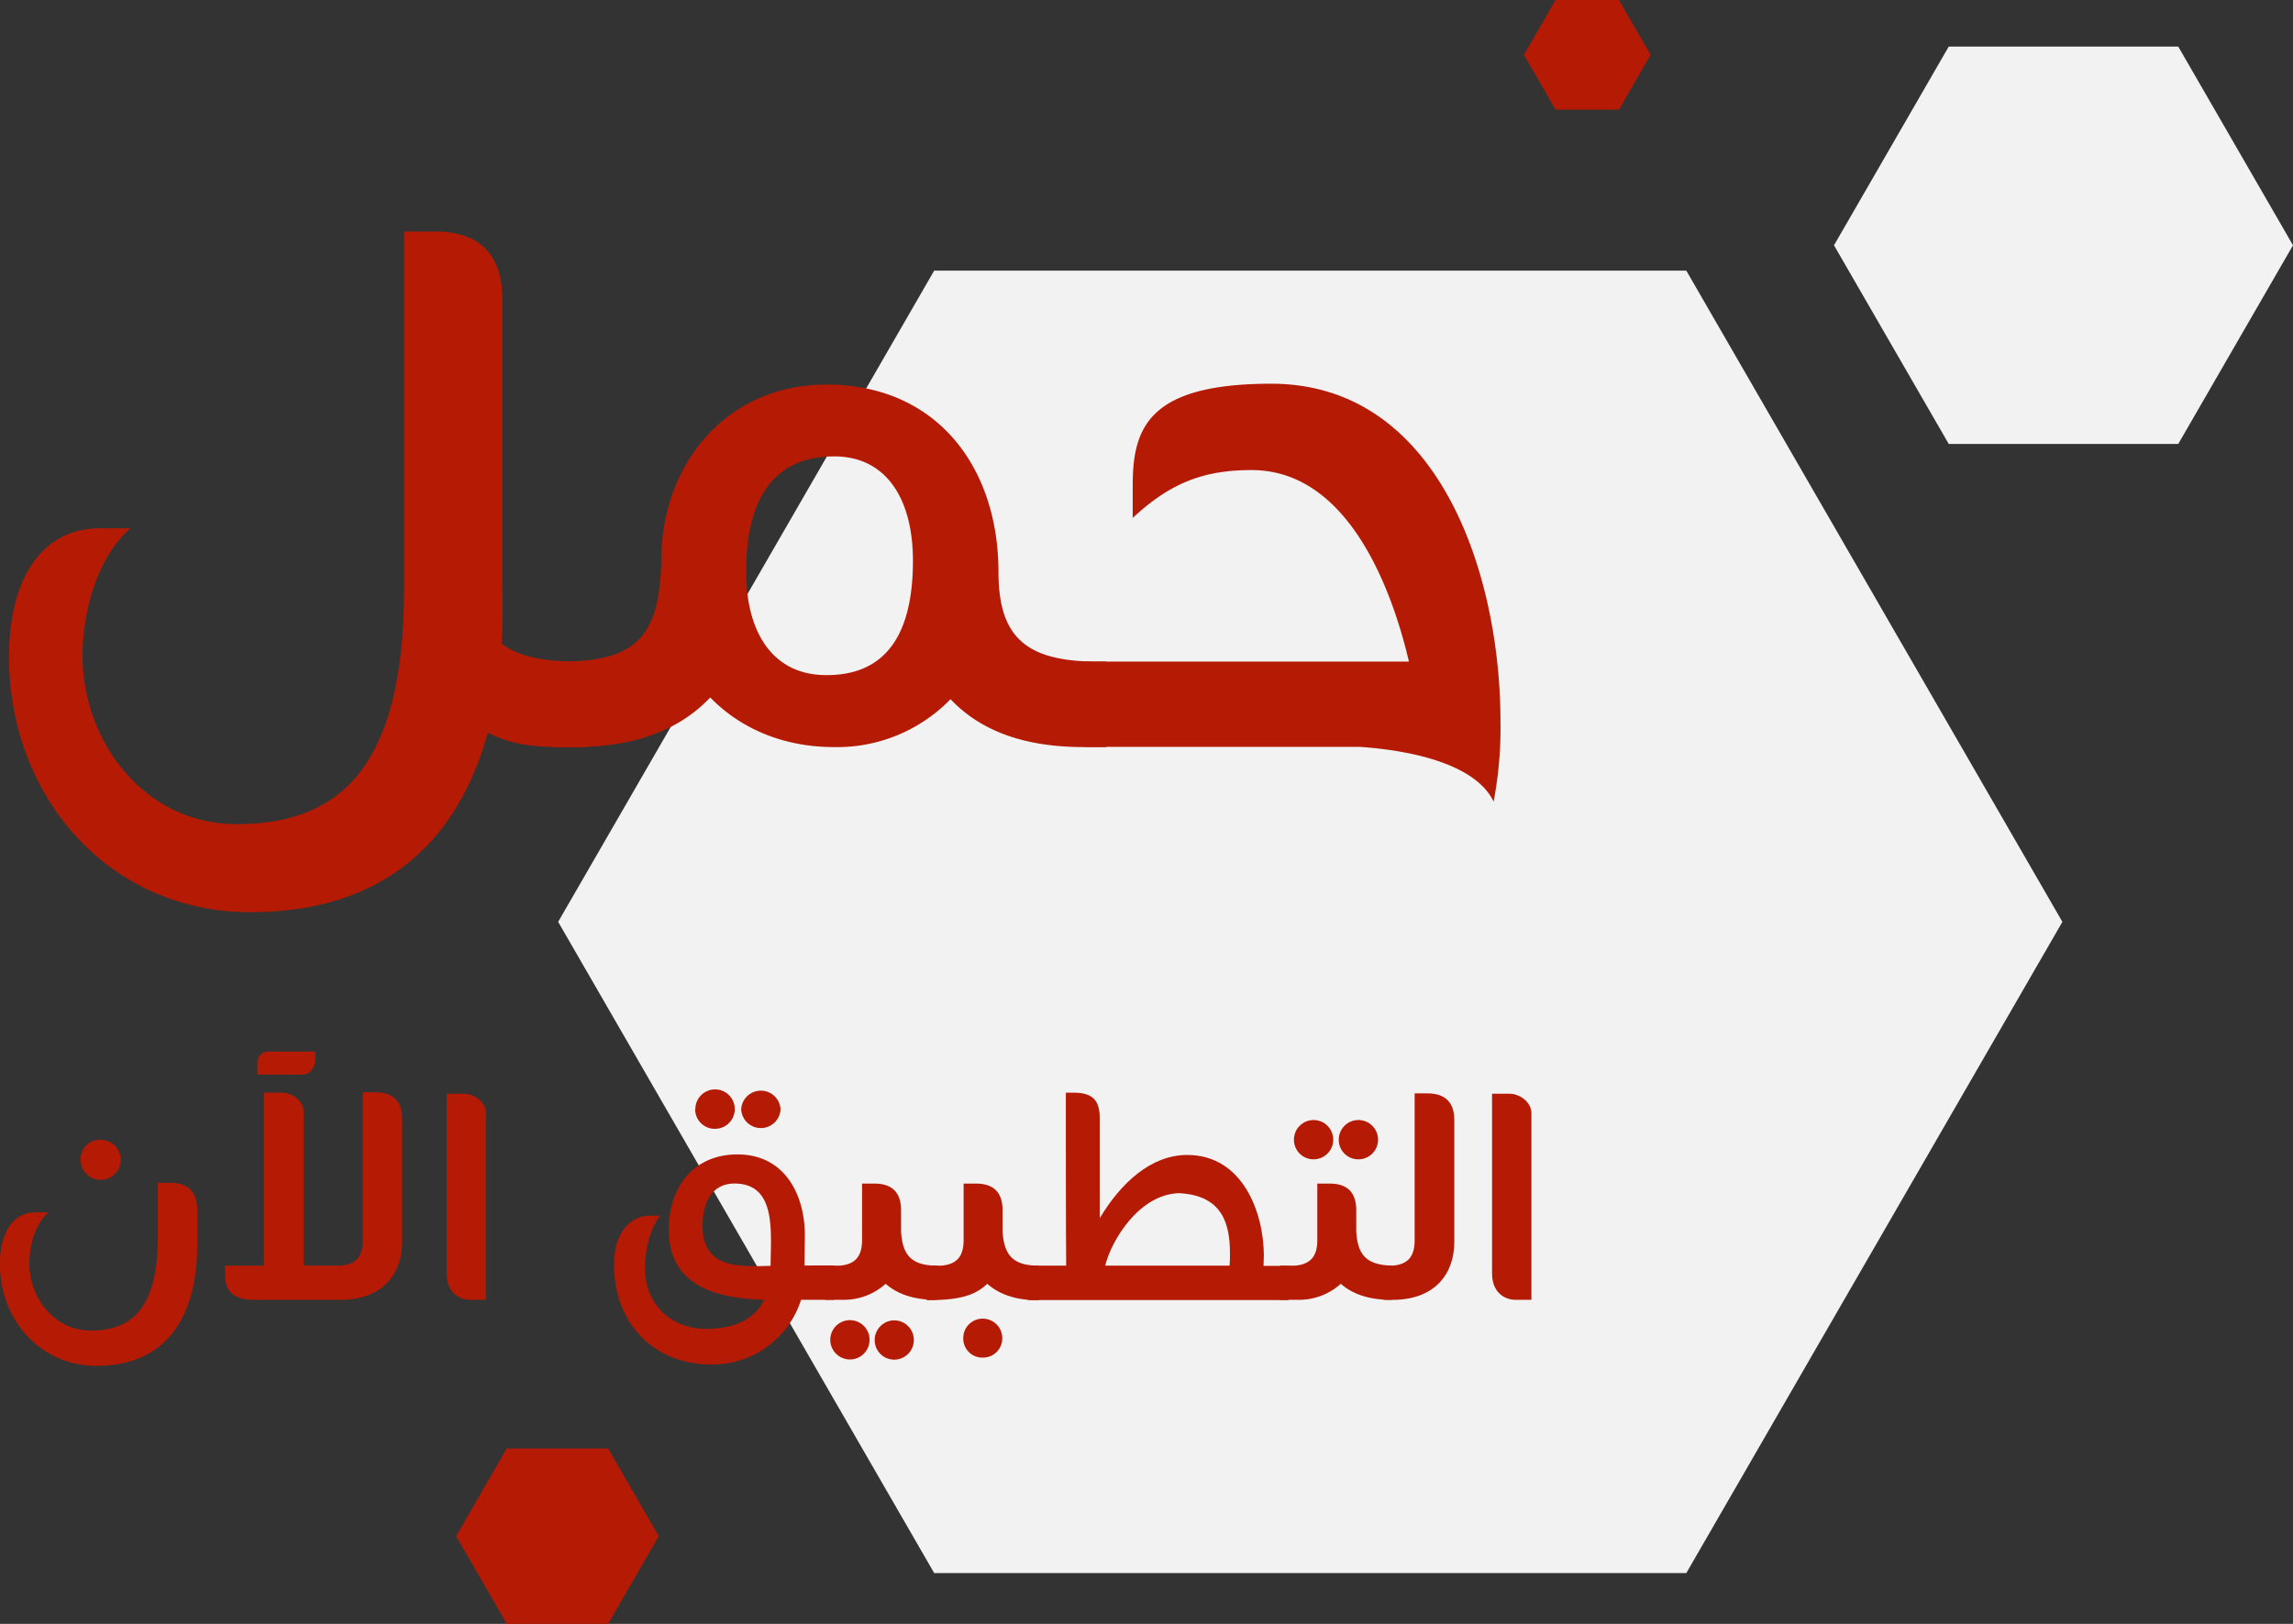 <svg xmlns="http://www.w3.org/2000/svg" viewBox="0 0 457.4 324"><rect x="0" y="0" width="457.4" height="324" fill="#333333" stroke="none"/><defs><style>.cls-1{fill:#f2f2f2;}.cls-2{fill:#b51a04;}</style></defs><g id="Layer_2" data-name="Layer 2"><g id="Layer_1-2" data-name="Layer 1"><polygon class="cls-1" points="336.38 54 186.35 54 111.34 183.93 186.35 313.86 336.38 313.86 411.4 183.93 336.38 54"/><path class="cls-2" d="M146.88,59.67V117.5c0,1.7.17,5.8-.17,10.92,3.07,2.38,7.85,3.58,15.18,3.58h1.71v17.06h-4.44c-4.43,0-10.23-.17-15.18-2.9C139.2,163.39,127.26,182,96.55,182c-28.14,0-48.1-23-48.1-51,0-14.68,6-25.59,18.08-25.59h6.14c-7.16,6.31-9.55,17.74-9.55,25.41,0,17.06,12.28,33.61,30.71,33.61,20,0,33.43-10.58,33.43-46.91V46.19h6.31C142.44,46.19,146.88,51,146.88,59.67Z" transform="translate(-46.66)"/><path class="cls-2" d="M267.32,132v17.06h-4.44c-11.6,0-20.47-3.07-26.61-9.56a31.51,31.51,0,0,1-23.2,9.56c-10.23,0-18.76-3.75-24.73-9.9-6.32,6.66-15.36,9.9-27.13,9.9h-4.43V132h1.7c15.7,0,19.79-5.46,20.13-20.64,0-18.09,12.45-34.63,32.93-34.63,22.17,0,34.29,16.71,34.29,37.36,0,13,5.45,17.91,19.78,17.91Zm-38.55-20.13c0-12.28-5.29-20.81-15.7-20.81-12.11,0-17.57,8.53-17.57,23,0,12.11,5.29,20.64,16,20.64C223.65,134.73,228.77,126.2,228.77,111.87Z" transform="translate(-46.66)"/><path class="cls-2" d="M263.06,132h64.65c-2.56-10.92-10.75-38.21-31.39-38.21-9.55,0-16.2,2.55-23.71,9.55V96.86c0-11.43,3.07-20.3,27.64-20.3,33.43,0,45.72,38,45.72,67.38a78.37,78.37,0,0,1-1.37,16c-3.24-6.83-14.5-10.07-26.61-10.92H263.06Z" transform="translate(-46.66)"/><path class="cls-2" d="M86,241.41v7.16c0,6.2-1.16,23.94-20.12,23.94-11.26,0-19.24-9.21-19.24-20.4,0-5.86,2.39-10.23,7.23-10.23h2.46c-2.87,2.53-3.82,7.1-3.82,10.17,0,6.82,4.91,13.43,12.28,13.43,8,0,13.36-4.23,13.36-18.75V236H80.7C84.24,236,86,237.93,86,241.41Zm-23.26-10a3.86,3.86,0,0,1,3.89-4,4,4,0,1,1-3.89,4Z" transform="translate(-46.66)"/><path class="cls-2" d="M126.88,223.26v24.49c0,6.34-3.82,11.32-11.6,11.59H97.34c-4,0-5.79-1.7-5.79-4.91v-1.91h7.77V218h3.55c2,0,4.36,1.57,4.36,3.89v30.62h7.44c3.2-.27,4.36-2,4.36-5.18v-29.4h2.53C125.1,217.94,126.88,219.72,126.88,223.26Zm-17.33-11.93c0,1.22-.75,3.07-2.52,3.07H98V212a2.14,2.14,0,0,1,1.91-2.18h9.68Z" transform="translate(-46.66)"/><path class="cls-2" d="M140.45,259.34c-2.38,0-4.7-1.63-4.7-5.25V218.22h3.47c2,0,4.37,1.63,4.37,3.88v37.24Z" transform="translate(-46.66)"/><path class="cls-2" d="M213,259.34h-6.55a18.52,18.52,0,0,1-18,12.9c-10.77,0-19.3-7.57-19.3-20,0-6.68,3.68-9.68,7-9.68h2.18c-2,2.59-3,6.75-3,10.57,0,7,5.11,12,12.14,12,6.27,0,10-2.32,11.59-5.8-8.18-.27-19-2-19-14,0-8.25,4.78-15,13.71-15,9.69,0,13.51,8.45,13.44,16.3l-.07,5.86H213Zm-27.63-38a3.93,3.93,0,1,1,3.89,3.88A3.89,3.89,0,0,1,185.33,221.29Zm11.53,31.3c1.23,0,2.46-.07,3.48-.07,0-1.5.07-3.2.07-4.91,0-5.73-.75-11.52-7.3-11.52-4.23,0-6.34,3.47-6.34,8.39C186.77,251.84,192.15,252.59,196.86,252.59Zm-2.39-31.3a3.93,3.93,0,0,1,7.85,0,3.93,3.93,0,0,1-7.85,0Z" transform="translate(-46.66)"/><path class="cls-2" d="M233.56,252.52v6.82h-.28c-4.22,0-7.57-1.09-9.95-3.2a12.44,12.44,0,0,1-8.53,3.2h-3.55v-6.82h2.94c3.2-.27,4.43-2,4.43-5.11V236.15h2.46c3.54,0,5.32,1.78,5.32,5.32v4.17C226.67,250.41,228.44,252.52,233.56,252.52Zm-21.28,14.8a3.92,3.92,0,0,1,7.84,0,3.92,3.92,0,1,1-7.84,0Zm8.86,0a3.93,3.93,0,0,1,3.89-3.88,3.92,3.92,0,1,1,0,7.84A3.9,3.9,0,0,1,221.14,267.32Z" transform="translate(-46.66)"/><path class="cls-2" d="M253.82,252.52v6.89h-.28c-4.23,0-7.57-1.16-9.95-3.27-2.73,2.66-6.42,3.27-12.08,3.27v-6.89h2.94c3.2-.27,4.43-2,4.43-5.11V236.15h2.45c3.55,0,5.32,1.78,5.32,5.32v4.17C246.93,250.41,248.7,252.52,253.82,252.52Zm-7.23,14.53a3.83,3.83,0,0,1-3.89,3.82,3.79,3.79,0,0,1-3.89-3.82,3.86,3.86,0,0,1,3.89-3.95A3.9,3.9,0,0,1,246.59,267.05Z" transform="translate(-46.66)"/><path class="cls-2" d="M251.77,252.52h7.57c-.07-4.22-.07-31.92-.07-34.51h1.5c3.76,0,5.26,1.43,5.26,5.05v20c4.16-6.95,10.16-12.62,17.46-12.62,11.12,0,15.28,11.6,15.28,20.13,0,.61-.07,1.43-.07,2h5v6.82h-52Zm40.17,0c.07-.75.07-1.56.07-2.38,0-5.66-1.29-11.67-10.23-12.08-7.91.28-13.43,9.42-14.66,14.46Z" transform="translate(-46.66)"/><path class="cls-2" d="M324.35,252.52v6.82h-.28c-4.23,0-7.57-1.09-9.95-3.2a12.44,12.44,0,0,1-8.53,3.2H302v-6.82H305c3.2-.27,4.43-2,4.43-5.11V236.15h2.45c3.55,0,5.32,1.78,5.32,5.32v4.17C317.46,250.41,319.23,252.39,324.35,252.52Zm-19.58-25.1a3.92,3.92,0,1,1,4,3.89A3.91,3.91,0,0,1,304.77,227.42Zm8.94,0a3.92,3.92,0,1,1,3.88,3.89A3.89,3.89,0,0,1,313.71,227.42Z" transform="translate(-46.66)"/><path class="cls-2" d="M336.76,223.47v24.28c0,6.41-3.82,11.32-11.66,11.59h-2.46v-6.82h1.84c3.21-.27,4.37-2,4.37-5.11V218.15h2.52C334.92,218.15,336.76,219.92,336.76,223.47Z" transform="translate(-46.66)"/><path class="cls-2" d="M349,259.34c-2.39,0-4.71-1.63-4.71-5.25V218.22h3.48c2,0,4.37,1.63,4.37,3.88v37.24Z" transform="translate(-46.66)"/><polygon class="cls-1" points="434.51 9.29 388.73 9.29 365.84 48.94 388.73 88.58 434.51 88.58 457.4 48.94 434.51 9.29"/><polygon class="cls-2" points="322.94 0 310.3 0 303.99 10.94 310.3 21.88 322.94 21.88 329.25 10.94 322.94 0"/><polygon class="cls-2" points="121.3 289 101.09 289 90.99 306.5 101.09 324 121.3 324 131.4 306.5 121.3 289"/></g></g></svg>